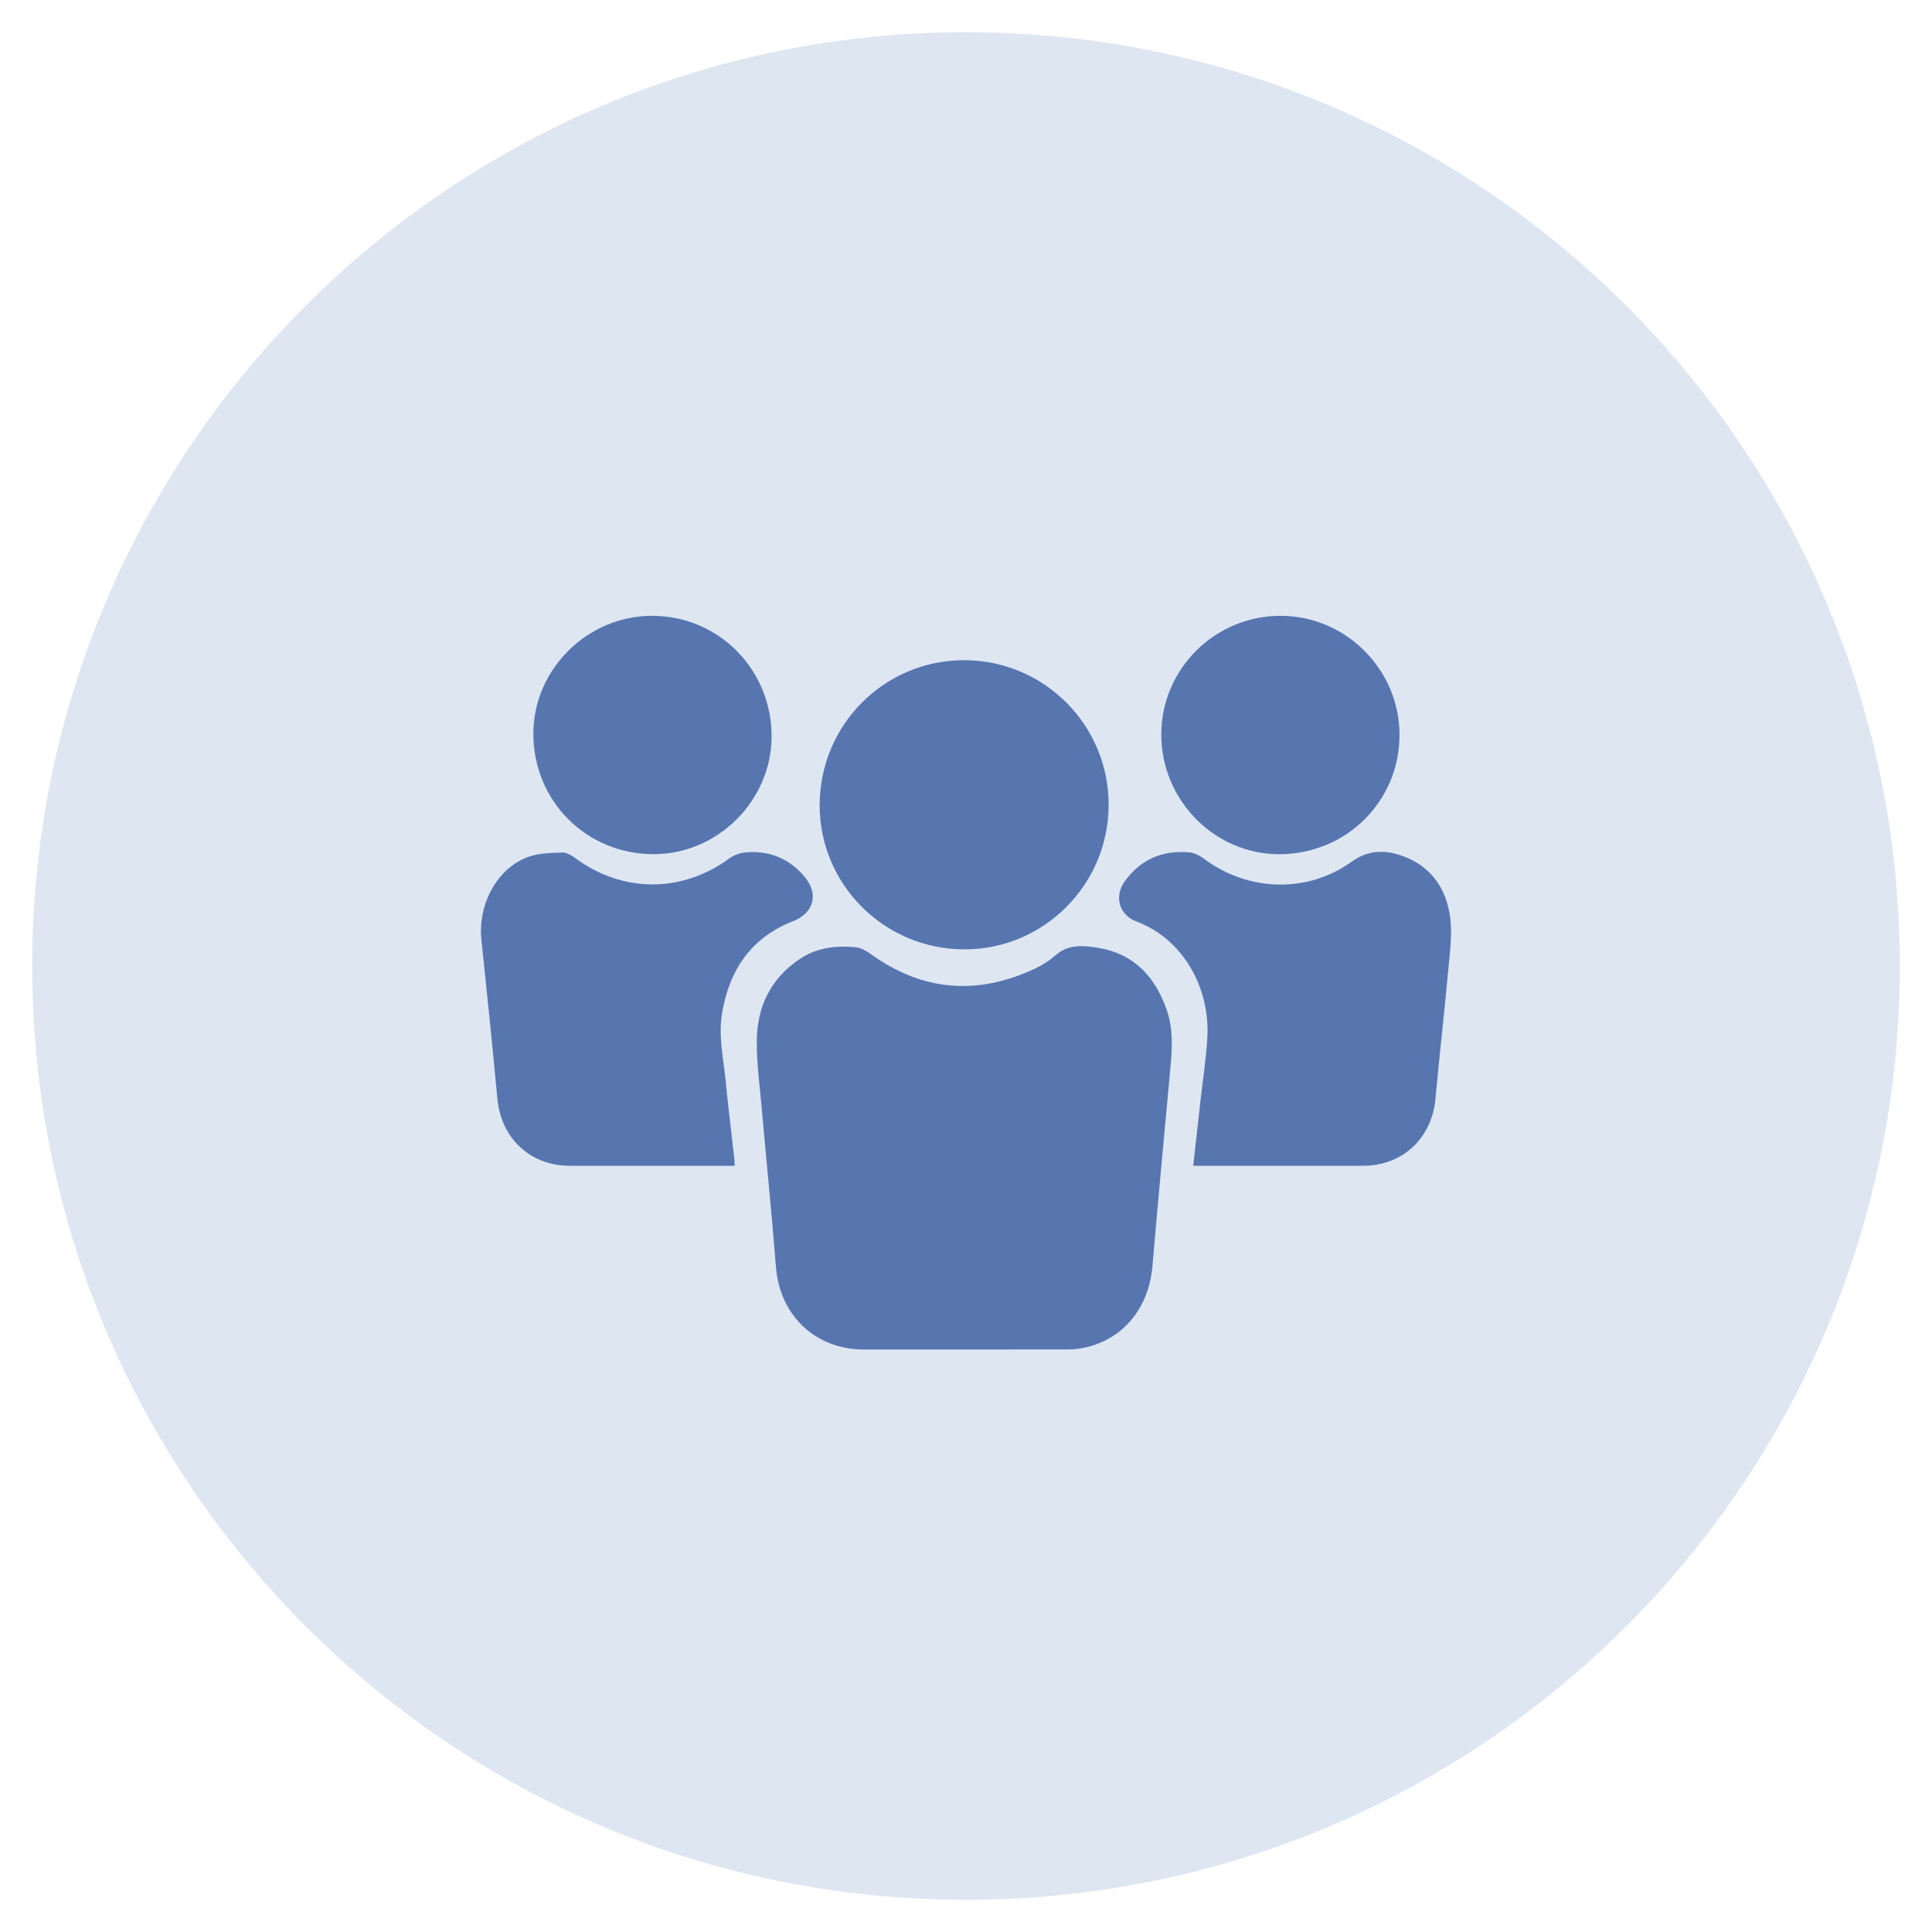 <svg viewBox="0 0 240 240" xmlns="http://www.w3.org/2000/svg">
  <g>
    <path d="M236 120c0 64.065-51.935 116-116 116S4 184.065 4 120 55.935 4 120 4s116 51.935 116 116" fill="#DEE6F2"/>
    <path d="M119.818 167.64c-4.17 0-8.338.005-12.507 0-6.03-.005-10.447-4.233-10.92-10.259-.523-6.63-1.196-13.249-1.782-19.873-.243-2.728-.62-5.465-.599-8.193.031-4.199 1.688-7.7 5.253-10.13 2.14-1.457 4.557-1.764 7.05-1.511.637.064 1.298.443 1.839.83 6.494 4.686 13.346 5.183 20.52 1.771.89-.422 1.747-.992 2.493-1.638 1.579-1.38 3.437-1.185 5.214-.901 4.427.706 7.07 3.538 8.526 7.623.889 2.494.696 5.052.456 7.625-.754 8.099-1.506 16.2-2.2 24.304-.472 5.477-3.963 9.462-9.129 10.251-.588.09-1.195.096-1.792.096-4.14.008-8.281.004-12.422.006" fill="#5776B0"/>
    <path d="M148.227 144.817c.307-2.772.601-5.403.895-8.035.29-2.61.702-5.212.856-7.828.368-6.293-3.056-12.336-8.818-14.49-2.15-.806-2.786-3.107-1.438-4.978 1.976-2.744 4.698-3.896 8.025-3.598.609.054 1.267.377 1.767.752 5.458 4.114 12.843 4.392 18.388.408 2.156-1.547 4.281-1.479 6.465-.665 3.48 1.301 5.336 4.08 5.785 7.648.24 1.918-.006 3.921-.186 5.873-.512 5.539-1.135 11.07-1.651 16.61-.454 4.893-4.087 8.3-8.978 8.303-6.678.002-13.358 0-20.037 0h-1.073zM91.263 144.817h-1.03c-6.48 0-12.965.002-19.446 0-4.901-.002-8.532-3.397-8.994-8.286-.62-6.593-1.29-13.18-1.989-19.766-.468-4.439 1.956-8.948 5.856-10.332 1.303-.462 2.788-.48 4.199-.53.53-.019 1.141.356 1.605.698 5.925 4.36 13.299 4.344 19.198-.006.578-.427 1.399-.673 2.126-.725 2.925-.197 5.367.851 7.237 3.138 1.703 2.078 1.032 4.433-1.466 5.404-5.274 2.053-7.99 6.107-8.876 11.546-.452 2.789.186 5.52.455 8.268.317 3.235.72 6.467 1.08 9.698.024.253.024.507.045.893M137.72 100.069c-.064 9.915-8.124 17.913-18 17.866-9.916-.048-17.939-8.106-17.898-17.972.04-10.007 8.125-18.03 18.086-17.951 9.902.079 17.875 8.165 17.812 18.057" fill="#5776B0"/>
    <path d="M81.04 76.5c8.268.027 14.837 6.687 14.81 15.014-.025 7.96-6.726 14.618-14.69 14.597-8.359-.023-14.927-6.639-14.905-15.01.025-7.985 6.751-14.628 14.784-14.601M159.082 76.5c8.106.002 14.782 6.693 14.771 14.802-.012 8.245-6.61 14.792-14.918 14.811-8.052.017-14.682-6.71-14.676-14.885.006-8.124 6.657-14.73 14.823-14.728" fill="#5776B0"/>
  </g>
</svg>
